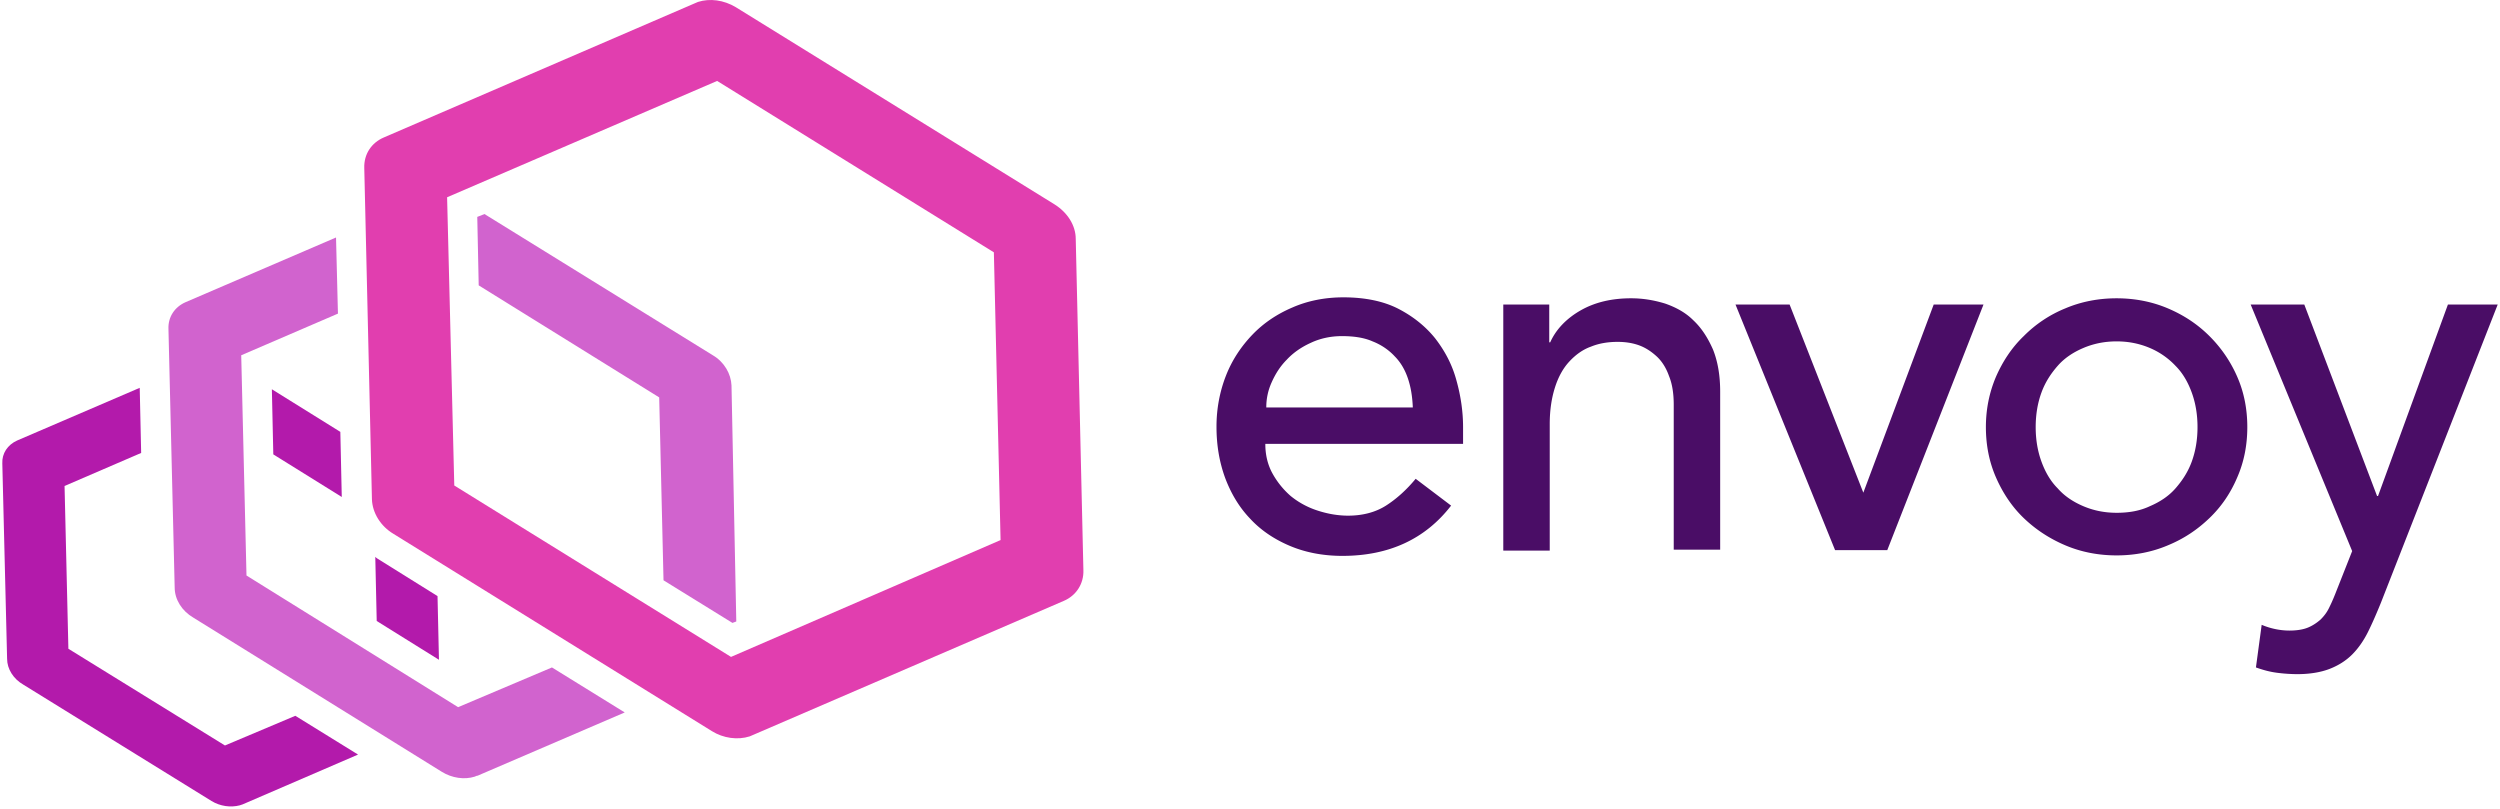 <svg xmlns="http://www.w3.org/2000/svg" width="3.09em" height="1em" viewBox="0 0 512 166"><path fill="#4A0D66" d="M259.146 91.165c0 2.16.491 4.224 1.474 5.992a17.1 17.1 0 0 0 3.733 4.617a16.9 16.9 0 0 0 5.403 2.947c2.062.688 4.224 1.08 6.385 1.08c2.947 0 5.6-.687 7.76-2.062c2.161-1.376 4.224-3.242 6.09-5.502l7.27 5.502c-5.305 6.876-12.77 10.314-22.299 10.314c-3.93 0-7.564-.688-10.806-2.063s-5.992-3.242-8.153-5.6c-2.26-2.357-3.93-5.206-5.108-8.349c-1.18-3.242-1.769-6.68-1.769-10.511c0-3.733.688-7.27 1.965-10.511c1.277-3.242 3.144-5.992 5.403-8.35q3.39-3.537 8.252-5.6c3.143-1.374 6.68-2.062 10.412-2.062c4.42 0 8.252.786 11.297 2.357s5.6 3.635 7.564 6.091c1.965 2.554 3.438 5.305 4.323 8.546c.884 3.144 1.375 6.386 1.375 9.627v3.438h-40.57zm30.256-7.663c-.098-2.16-.393-4.027-.982-5.795c-.59-1.769-1.474-3.34-2.75-4.617c-1.18-1.277-2.751-2.358-4.52-3.046c-1.768-.785-3.929-1.08-6.286-1.08c-2.358 0-4.519.491-6.385 1.375c-1.965.884-3.635 2.063-4.912 3.438c-1.375 1.376-2.358 2.947-3.144 4.715a12.3 12.3 0 0 0-1.08 5.109h30.06zM307.87 62.48h9.529v7.76h.196c1.18-2.651 3.34-4.91 6.287-6.58s6.386-2.457 10.315-2.457c2.456 0 4.715.393 6.975 1.08c2.259.787 4.224 1.867 5.795 3.44c1.67 1.57 2.947 3.536 4.028 5.991c.982 2.456 1.473 5.305 1.473 8.645v32.417h-9.528V83.11c0-2.357-.295-4.322-.983-5.992c-.589-1.67-1.473-3.045-2.554-4.027s-2.26-1.769-3.634-2.26c-1.376-.49-2.85-.687-4.323-.687c-1.964 0-3.83.294-5.5.982c-1.67.59-3.144 1.67-4.421 3.045q-1.916 2.063-2.947 5.305c-.688 2.161-1.08 4.617-1.08 7.564v25.934h-9.53V62.48zm47.742 0h11.1l15.128 38.606l14.44-38.606h10.217l-19.745 50.394h-10.708zm51.376 25.148q0-5.452 2.063-10.314c1.375-3.144 3.242-5.993 5.698-8.35a25.6 25.6 0 0 1 8.546-5.698c3.242-1.375 6.778-2.063 10.51-2.063c3.734 0 7.27.688 10.512 2.063s6.09 3.242 8.546 5.698a26.9 26.9 0 0 1 5.698 8.35q2.063 4.715 2.063 10.314t-2.063 10.315c-1.375 3.241-3.242 5.992-5.698 8.35s-5.206 4.224-8.546 5.599c-3.242 1.375-6.778 2.063-10.511 2.063s-7.27-.688-10.511-2.063q-4.863-2.063-8.546-5.6c-2.456-2.357-4.323-5.206-5.698-8.35q-2.063-4.714-2.063-10.314m10.216 0q0 3.831 1.18 7.073c.785 2.161 1.866 4.028 3.34 5.501c1.374 1.572 3.143 2.75 5.206 3.635c2.062.884 4.322 1.375 6.876 1.375s4.813-.393 6.876-1.375c2.063-.884 3.831-2.063 5.207-3.635s2.554-3.34 3.34-5.5q1.178-3.243 1.178-7.074t-1.178-7.073c-.786-2.16-1.867-4.027-3.34-5.5a15.5 15.5 0 0 0-5.207-3.635c-2.063-.884-4.322-1.376-6.876-1.376s-4.814.492-6.876 1.376s-3.832 2.063-5.207 3.634c-1.375 1.572-2.554 3.34-3.34 5.501q-1.179 3.243-1.179 7.073m44.107-25.148h11.003l14.931 39.294h.197l14.342-39.294H512l-23.969 61.2c-.884 2.161-1.768 4.224-2.652 5.992s-1.965 3.34-3.242 4.617s-2.849 2.26-4.617 2.947s-4.028 1.08-6.582 1.08c-1.375 0-2.848-.097-4.322-.294c-1.473-.196-2.849-.59-4.224-1.08l1.179-8.743c1.866.786 3.83 1.179 5.697 1.179c1.474 0 2.75-.197 3.733-.59s1.867-.982 2.653-1.67c.785-.786 1.375-1.572 1.866-2.652c.491-.982.982-2.161 1.473-3.438l3.144-7.957z"/><path fill="#B31AAB" d="m55.311 79.868l.295 13.36l14.047 8.742l-.294-13.36zm34.284 55.502l-.295-13.065l-12.279-7.662c-.197-.099-.393-.295-.491-.393l.294 13.163zm-43.91 17.584L13.561 133.11l-.786-33.399l15.717-6.778l-.294-13.36L3.05 90.38c-1.965.884-3.144 2.652-3.045 4.715l.982 40.08c0 2.062 1.277 4.125 3.34 5.304l38.606 23.87c1.768 1.081 3.93 1.376 5.796.885c.196-.098.393-.098.589-.197l23.674-10.216l-12.868-7.957z"/><path fill="#D163CE" d="M149.616 79.082c-.099-2.358-1.474-4.814-3.831-6.189L98.927 43.914l-1.473.59l.294 14.047l37.034 22.987l.885 37.525l14.145 8.743l.786-.295zm-56.092 66.013l-43.42-27.014l-1.08-45.188l19.844-8.546l-.393-15.62L37.629 61.99c-2.26.983-3.634 3.045-3.536 5.501l1.277 53.047c0 2.455 1.473 4.813 3.831 6.188l50.983 31.632c2.063 1.277 4.617 1.67 6.778.982c.197-.098.393-.197.59-.197l30.158-12.966l-14.932-9.234z"/><path fill="#E13EAF" d="M215.923 41.95L150.5 1.477c-2.456-1.473-5.305-1.866-7.76-1.08c-.197.098-.492.196-.688.294L78.298 28.197c-2.554 1.08-4.126 3.438-4.028 6.287l1.572 67.978c.098 2.75 1.768 5.5 4.42 7.072l65.326 40.473c2.358 1.473 5.305 1.866 7.76 1.08c.197-.098.492-.196.688-.294l63.754-27.506c2.554-1.08 4.126-3.536 4.028-6.287l-1.572-67.978c0-2.75-1.67-5.402-4.323-7.072m-66.406 92.83L92.738 99.613l-1.473-59.137l55.404-23.87l56.779 35.167l1.375 59.038z"/></svg>